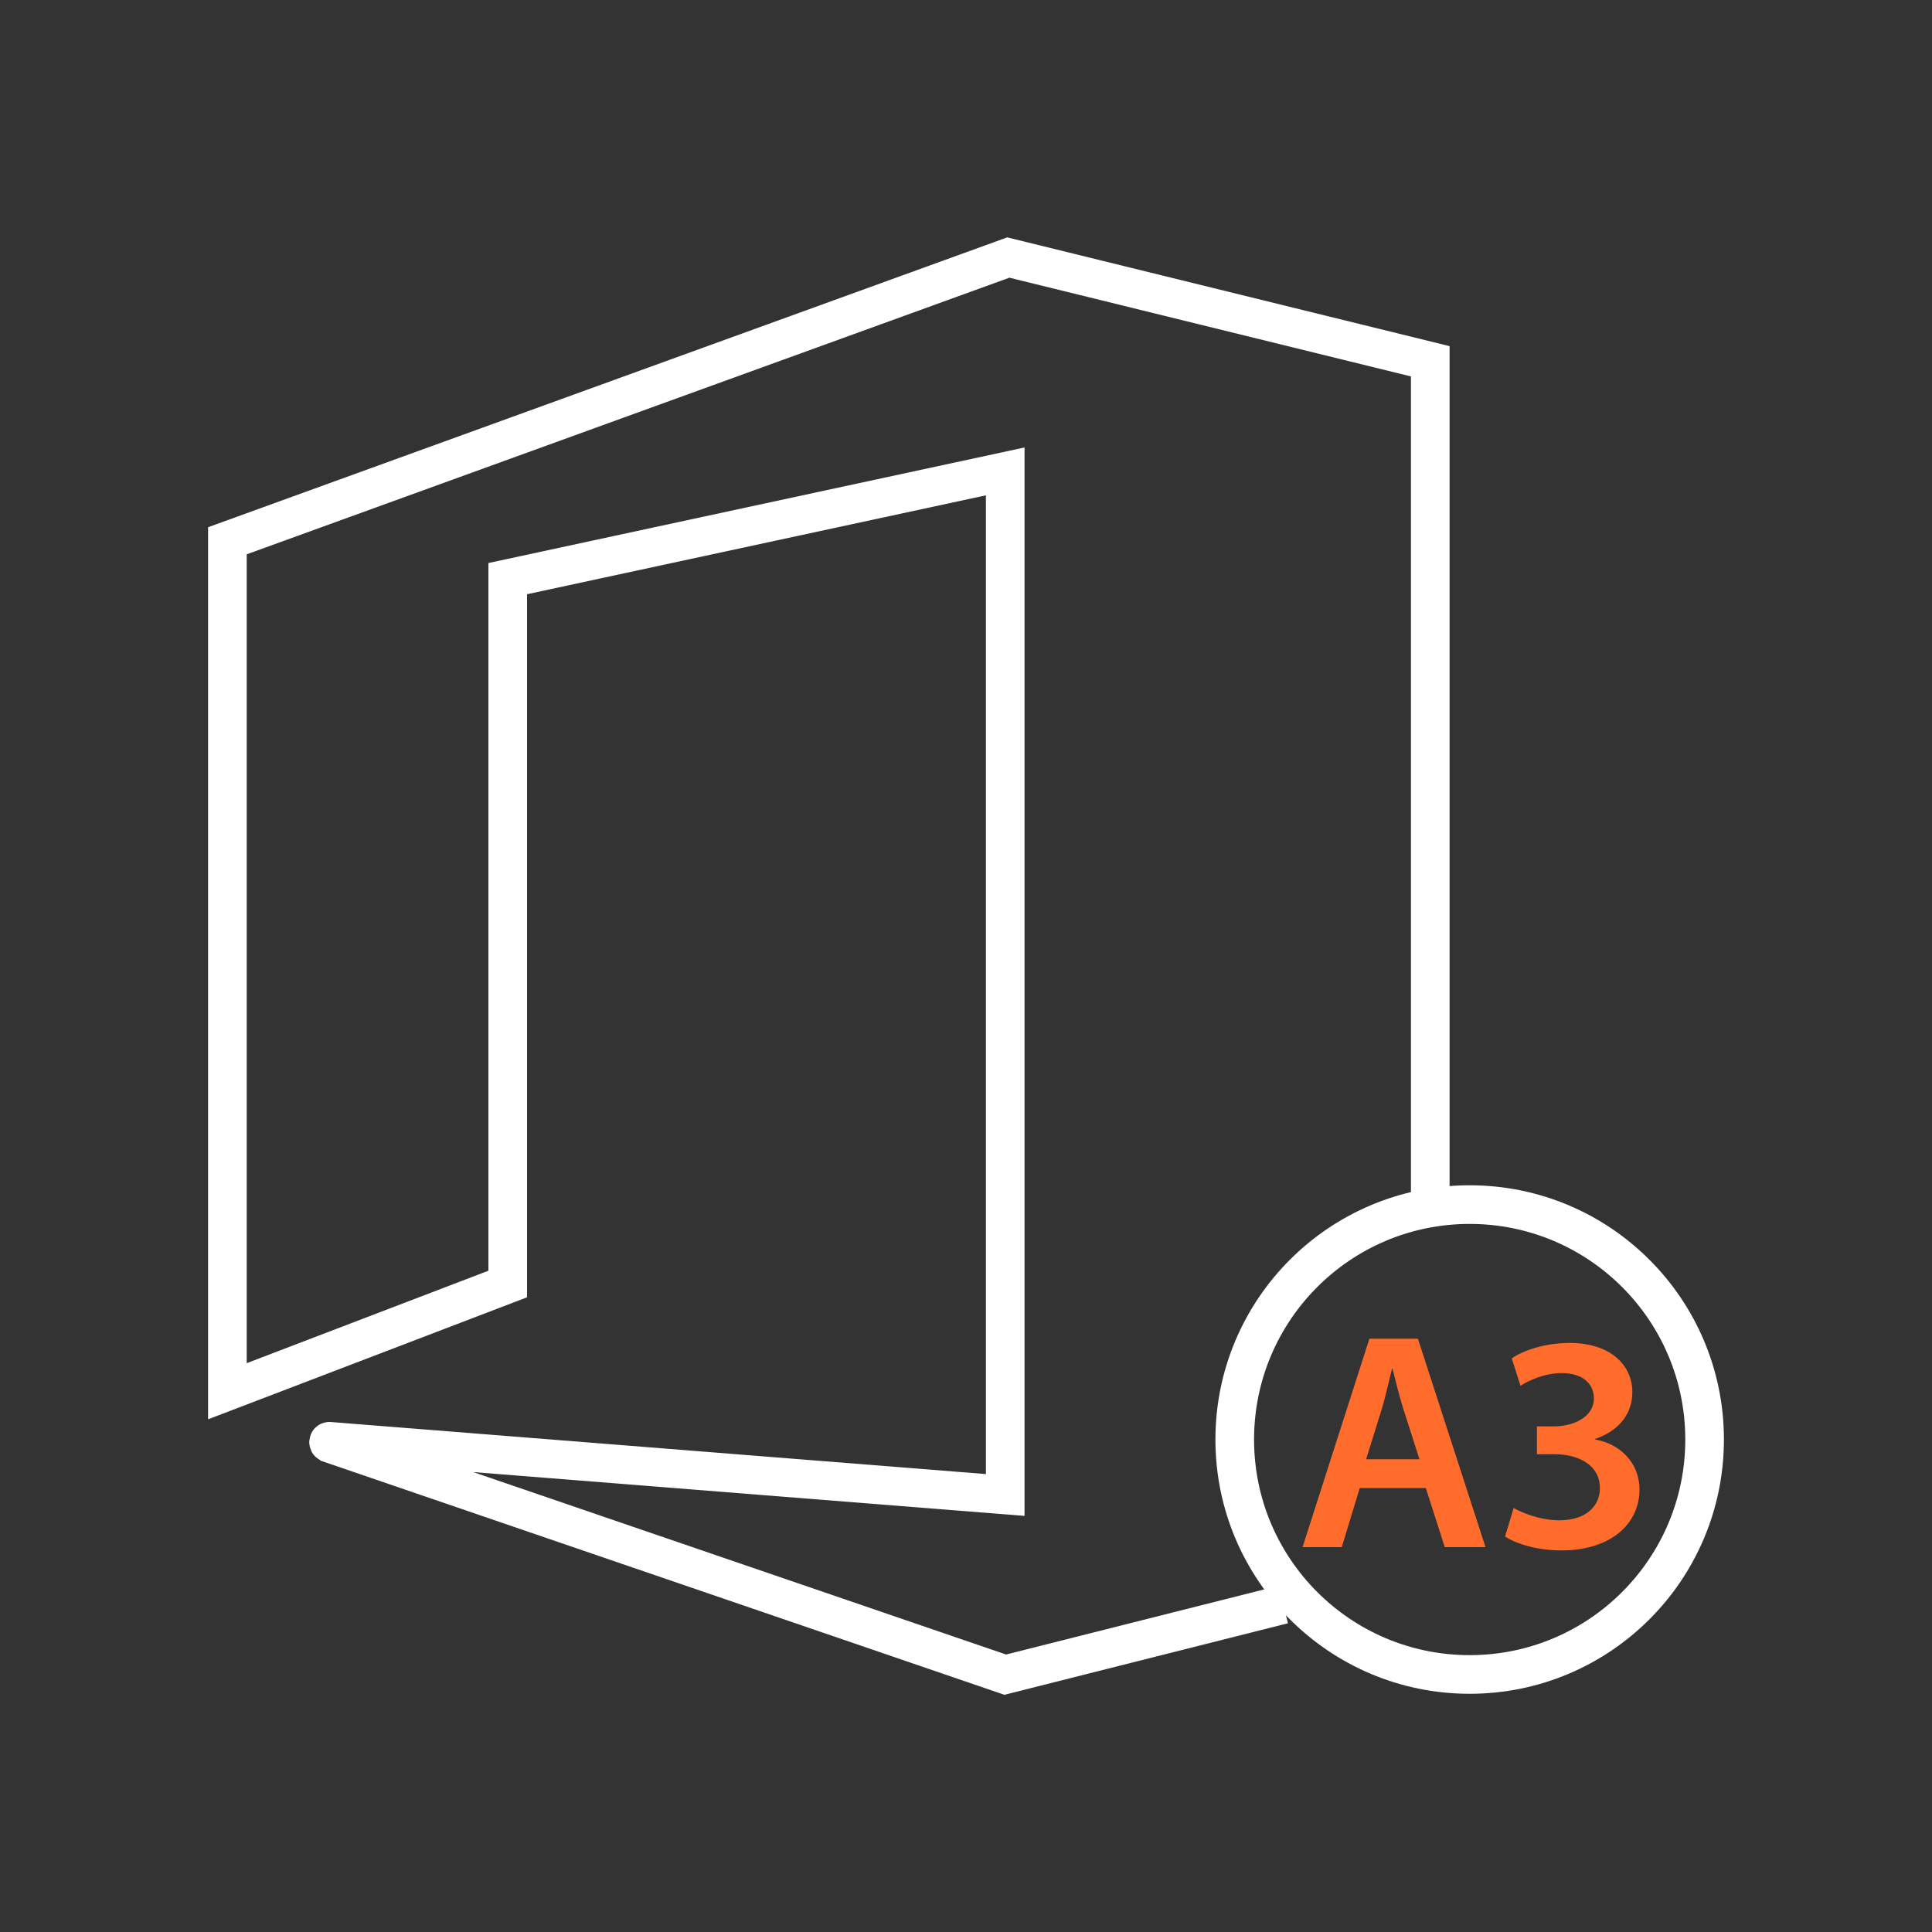 <?xml version="1.0" encoding="UTF-8"?>
<svg id="office-a3" xmlns="http://www.w3.org/2000/svg" viewBox="0 0 100 100">
  <rect x="0" y="0" width="100" height="100" fill="#333333" stroke="none"/>
  <defs>
    <style>
      .cls-1, .cls-2 {
        fill: none;
        stroke: #fff;
        stroke-miterlimit: 10;
        stroke-width: 2px;
      }

      .cls-2 {
        fill-rule: evenodd;
      }

      .cls-3 {
        fill: #ff6c2c;
      }
    </style>
  </defs>
  <path class="cls-2" d="m74.03,62.4V18.7l-21.84-5.37L11.77,27.99v44.02l14.51-5.55V29.95l25.75-5.55v52.98l-34.98-2.78c-.05,0-.06.07-.01.1l34.99,11.98,14.39-3.63"/>
  <circle class="cls-1" cx="76.07" cy="74.51" r="12.16"/>
  <g>
    <path class="cls-3" d="m70.38,77.02l-.93,3.06h-2.03l3.46-10.79h2.51l3.5,10.79h-2.11l-.98-3.06h-3.43Zm3.09-1.49l-.85-2.66c-.21-.66-.38-1.39-.54-2.02h-.03c-.16.62-.32,1.38-.51,2.02l-.83,2.66h2.77Z"/>
    <path class="cls-3" d="m78.34,78.05c.4.24,1.38.64,2.37.64,1.5,0,2.11-.85,2.1-1.66,0-1.23-1.15-1.76-2.35-1.76h-.91v-1.44h.88c.91,0,2.07-.42,2.07-1.46,0-.7-.53-1.3-1.67-1.3-.85,0-1.7.37-2.13.66l-.45-1.42c.59-.42,1.75-.8,2.99-.8,2.15,0,3.25,1.18,3.25,2.54,0,1.09-.64,1.98-1.92,2.43v.03c1.26.22,2.29,1.18,2.29,2.59,0,1.76-1.47,3.15-4.05,3.15-1.26,0-2.35-.35-2.91-.72l.45-1.49Z"/>
  </g>
</svg>